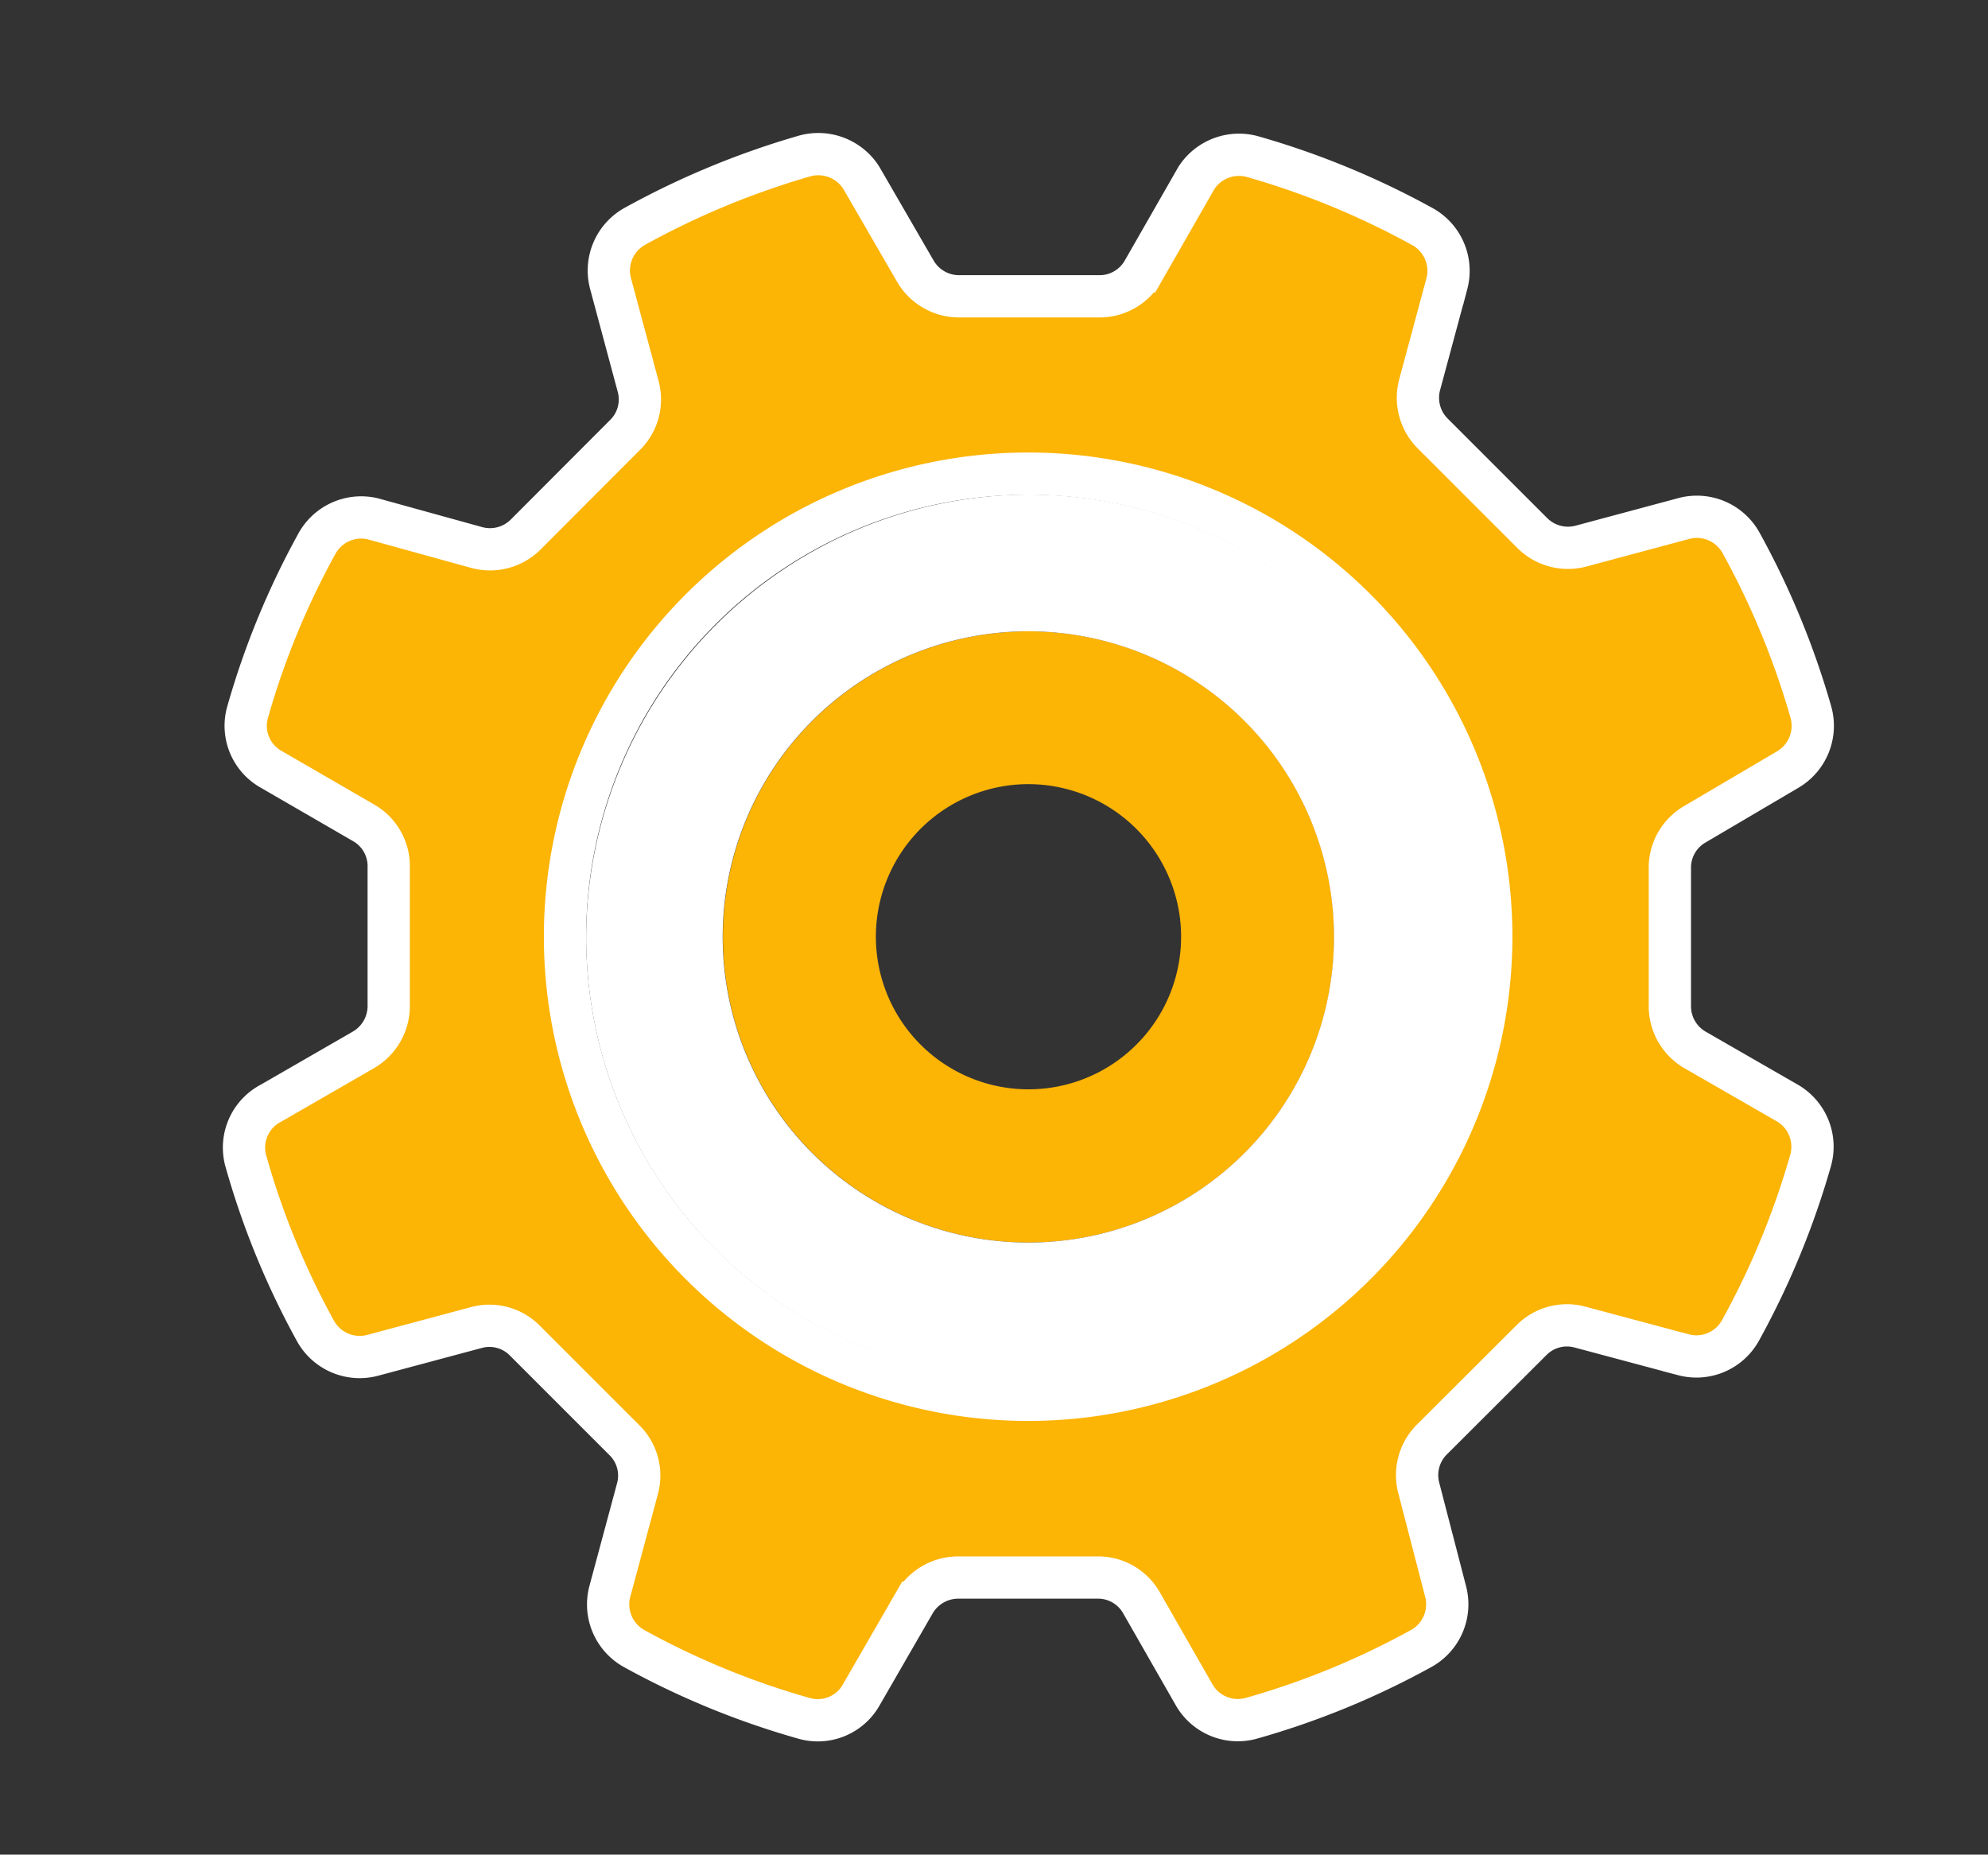 <?xml version="1.0" encoding="UTF-8"?> <svg xmlns="http://www.w3.org/2000/svg" id="Слой_1" data-name="Слой 1" width="94.05" height="87.75" viewBox="0 0 94.05 87.75"><rect x="0" y="0" width="94.05" height="87.75" fill="#333333" stroke="none"/> <defs> <style>.cls-1,.cls-3{fill:#fcb405;}.cls-2{fill:#fff;}.cls-3{stroke:#fff;stroke-miterlimit:10;stroke-width:2px;}</style> </defs> <title>2</title> <g id="OBJECTS"> <path class="cls-1" d="M34.2,44.32A14.46,14.46,0,1,0,48.67,29.87h0A14.46,14.46,0,0,0,34.2,44.32Zm21.65-.62A7.22,7.22,0,1,1,48,37.13,7.23,7.23,0,0,1,55.85,43.7Z"></path> <path class="cls-2" d="M27.73,44.32A20.93,20.93,0,1,0,48.67,23.4h0A21,21,0,0,0,27.73,44.32Zm35.38,0A14.46,14.46,0,1,1,48.64,29.87h0A14.47,14.47,0,0,1,63.11,44.32Z"></path> <path class="cls-3" d="M79,47.66V41a2.37,2.37,0,0,1,1.18-2l4.38-2.58a2.4,2.4,0,0,0,1.11-2.73,38.53,38.53,0,0,0-3.3-8,2.39,2.39,0,0,0-2.7-1.16l-4.88,1.31a2.39,2.39,0,0,1-2.29-.61l-4.73-4.73a2.39,2.39,0,0,1-.61-2.29l1.29-4.79a2.39,2.39,0,0,0-1.16-2.7,38.53,38.53,0,0,0-8-3.3,2.4,2.4,0,0,0-2.69,1l-2.53,4.42a2.37,2.37,0,0,1-2,1.18H45.37a2.39,2.39,0,0,1-2.06-1.18L40.74,8.4A2.41,2.41,0,0,0,38,7.4a38.9,38.9,0,0,0-7.95,3.3,2.39,2.39,0,0,0-1.17,2.7l1.31,4.88a2.36,2.36,0,0,1-.61,2.29L24.86,25.3a2.39,2.39,0,0,1-2.29.61l-4.92-1.36A2.39,2.39,0,0,0,15,25.71a38,38,0,0,0-3.29,8,2.36,2.36,0,0,0,1.12,2.69l4.37,2.53a2.36,2.36,0,0,1,1.19,2v6.68a2.4,2.4,0,0,1-1.19,2.06l-4.37,2.52A2.37,2.37,0,0,0,11.65,55a38,38,0,0,0,3.29,8,2.39,2.39,0,0,0,2.71,1.12l4.89-1.31a2.35,2.35,0,0,1,2.28.61l4.73,4.73a2.35,2.35,0,0,1,.61,2.28L28.85,75.3A2.39,2.39,0,0,0,30,78a38.08,38.08,0,0,0,8,3.29,2.36,2.36,0,0,0,2.74-1.09l2.52-4.37a2.4,2.4,0,0,1,2.06-1.19H52a2.36,2.36,0,0,1,2,1.19L56.5,80.2a2.38,2.38,0,0,0,2.73,1.09,38,38,0,0,0,8-3.29,2.39,2.39,0,0,0,1.16-2.7l-1.27-4.9a2.38,2.38,0,0,1,.61-2.28l4.73-4.72a2.36,2.36,0,0,1,2.29-.61l4.9,1.31a2.38,2.38,0,0,0,2.7-1.17,38.53,38.53,0,0,0,3.3-8,2.39,2.39,0,0,0-1.09-2.74l-4.38-2.52A2.39,2.39,0,0,1,79,47.66ZM48.65,66.23a21.91,21.91,0,1,1,21.9-21.92h0A21.91,21.91,0,0,1,48.65,66.23Z"></path> </g> </svg> 